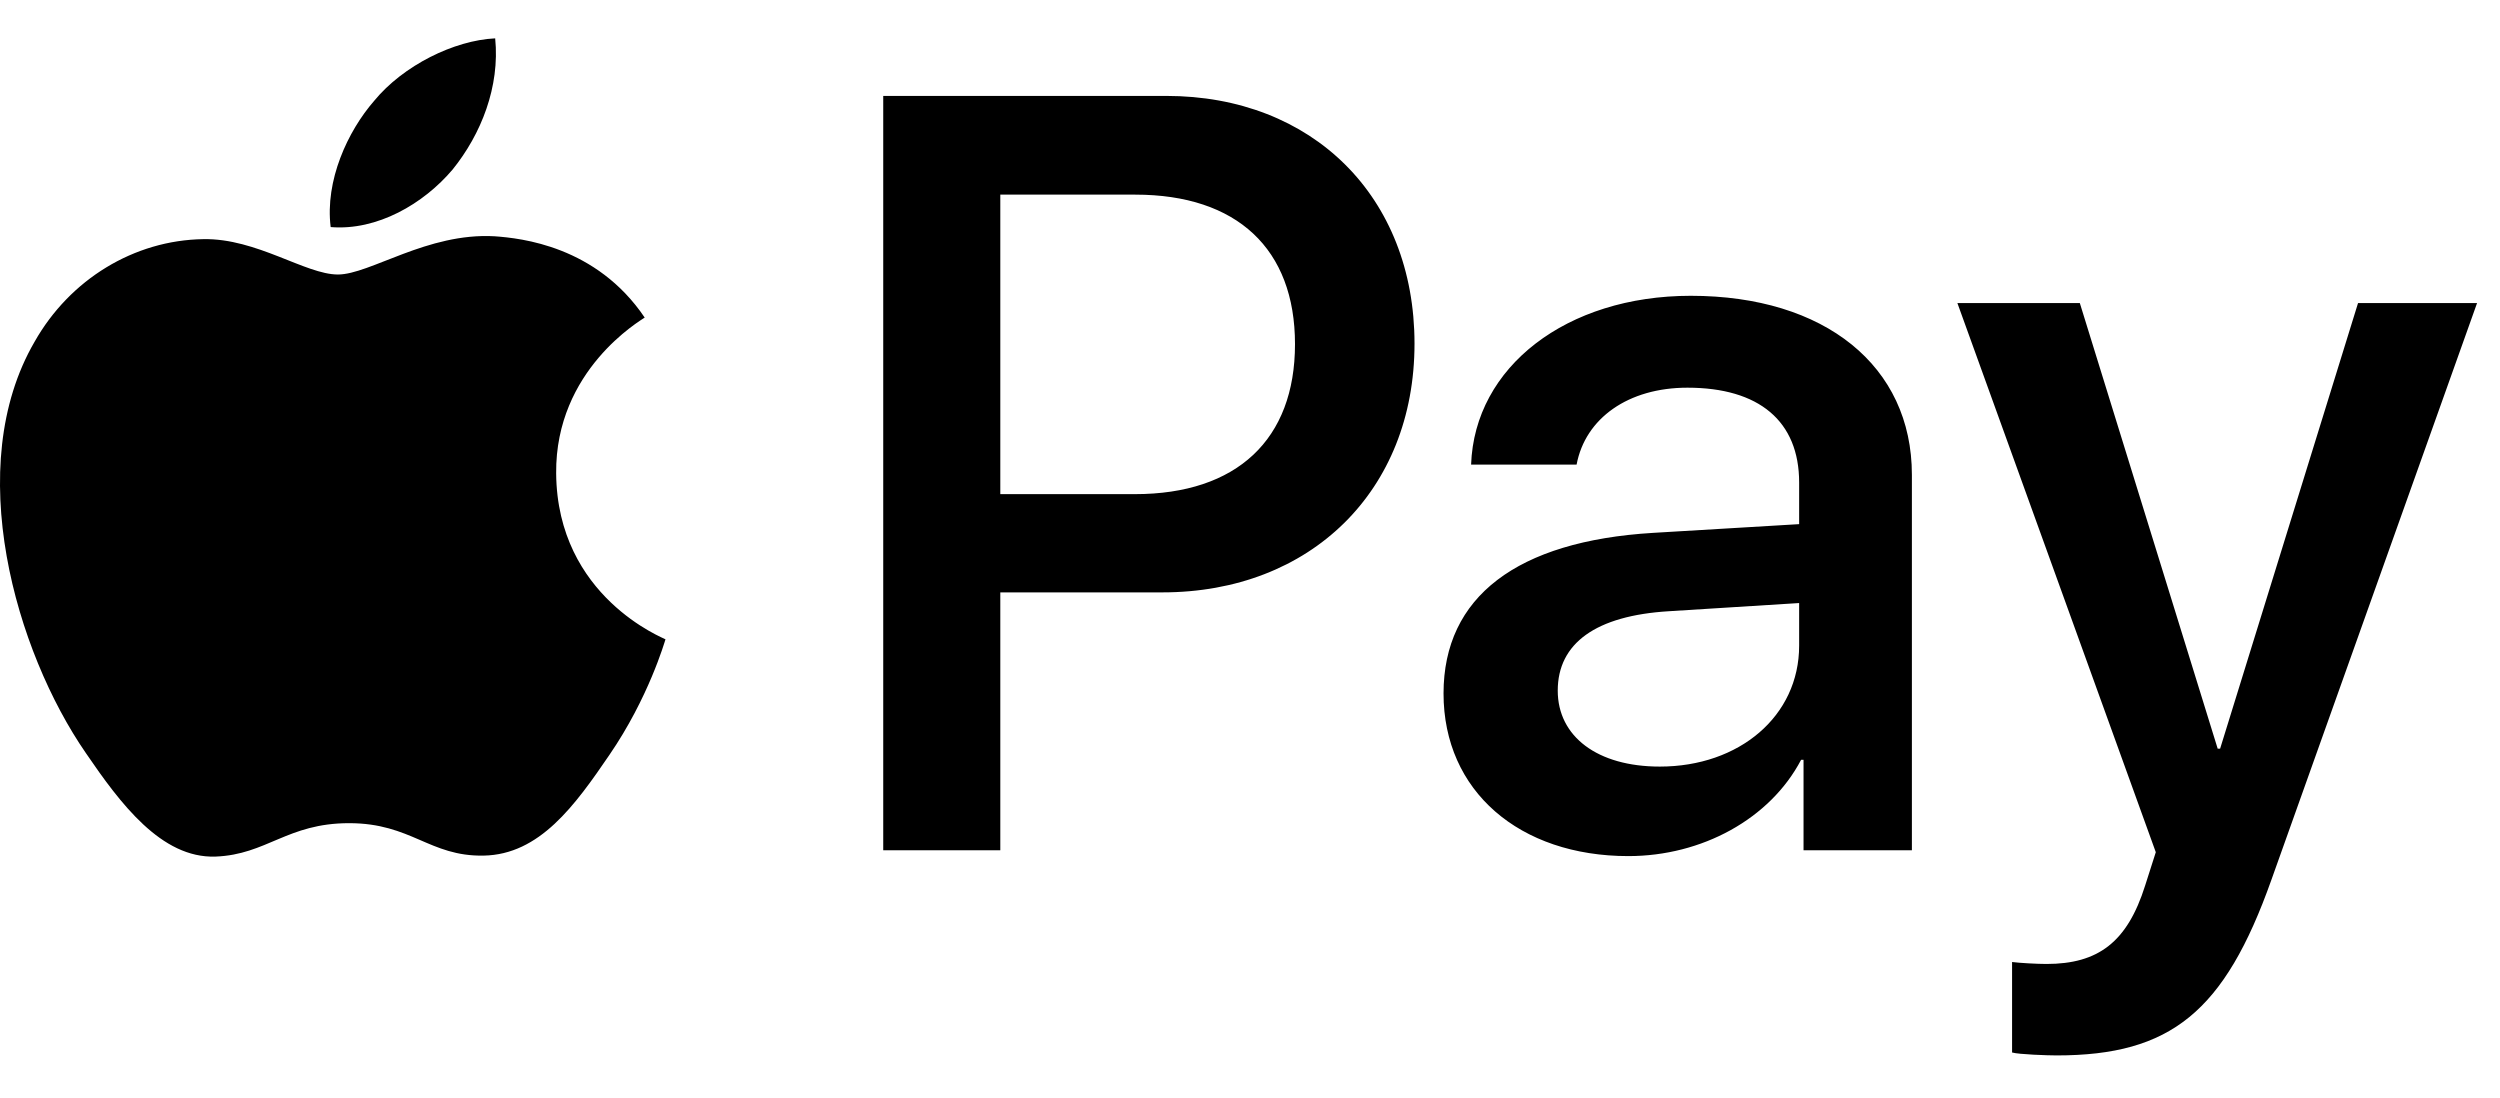 <?xml version="1.0" encoding="utf-8"?>
<svg xmlns="http://www.w3.org/2000/svg" fill="none" height="18" viewBox="0 0 41 18" width="41">
<g clip-path="url(#clip0_3655_59022)">
<path d="M7.423 2.78C6.947 3.343 6.185 3.787 5.423 3.724C5.328 2.962 5.701 2.153 6.137 1.653C6.613 1.074 7.447 0.661 8.121 0.629C8.2 1.423 7.891 2.2 7.423 2.78ZM8.113 3.875C7.01 3.811 6.066 4.502 5.542 4.502C5.01 4.502 4.209 3.906 3.336 3.922C2.201 3.938 1.146 4.581 0.567 5.605C-0.624 7.652 0.257 10.683 1.408 12.35C1.971 13.175 2.646 14.079 3.534 14.048C4.376 14.016 4.709 13.5 5.725 13.5C6.748 13.5 7.042 14.048 7.931 14.032C8.851 14.016 9.43 13.207 9.994 12.381C10.636 11.445 10.898 10.532 10.914 10.485C10.898 10.469 9.137 9.794 9.121 7.763C9.105 6.065 10.51 5.255 10.573 5.208C9.78 4.033 8.542 3.906 8.113 3.875ZM14.485 1.573V13.944H16.405V9.715H19.064C21.492 9.715 23.198 8.049 23.198 5.636C23.198 3.224 21.524 1.573 19.127 1.573H14.485ZM16.405 3.192H18.619C20.286 3.192 21.238 4.081 21.238 5.644C21.238 7.207 20.286 8.104 18.611 8.104H16.405V3.192ZM26.705 14.04C27.912 14.04 29.03 13.429 29.538 12.461H29.578V13.944H31.355V7.787C31.355 6.001 29.927 4.851 27.729 4.851C25.69 4.851 24.182 6.017 24.126 7.62H25.856C25.999 6.858 26.705 6.358 27.674 6.358C28.848 6.358 29.506 6.906 29.506 7.914V8.596L27.11 8.739C24.88 8.874 23.674 9.786 23.674 11.373C23.674 12.976 24.92 14.04 26.705 14.04ZM27.221 12.572C26.198 12.572 25.547 12.08 25.547 11.326C25.547 10.548 26.174 10.096 27.372 10.024L29.506 9.89V10.588C29.506 11.746 28.523 12.572 27.221 12.572ZM33.728 17.309C35.601 17.309 36.482 16.595 37.251 14.429L40.624 4.97H38.672L36.41 12.278H36.37L34.109 4.97H32.101L35.355 13.976L35.18 14.524C34.887 15.452 34.41 15.809 33.562 15.809C33.411 15.809 33.117 15.793 32.998 15.777V17.261C33.109 17.293 33.585 17.309 33.728 17.309Z" fill="black"/>
</g>
<defs>
<clipPath id="clip0_3655_59022">
<rect fill="white" height="16.741" transform="translate(0 0.629)" width="40.624"/>
</clipPath>
</defs>
</svg>